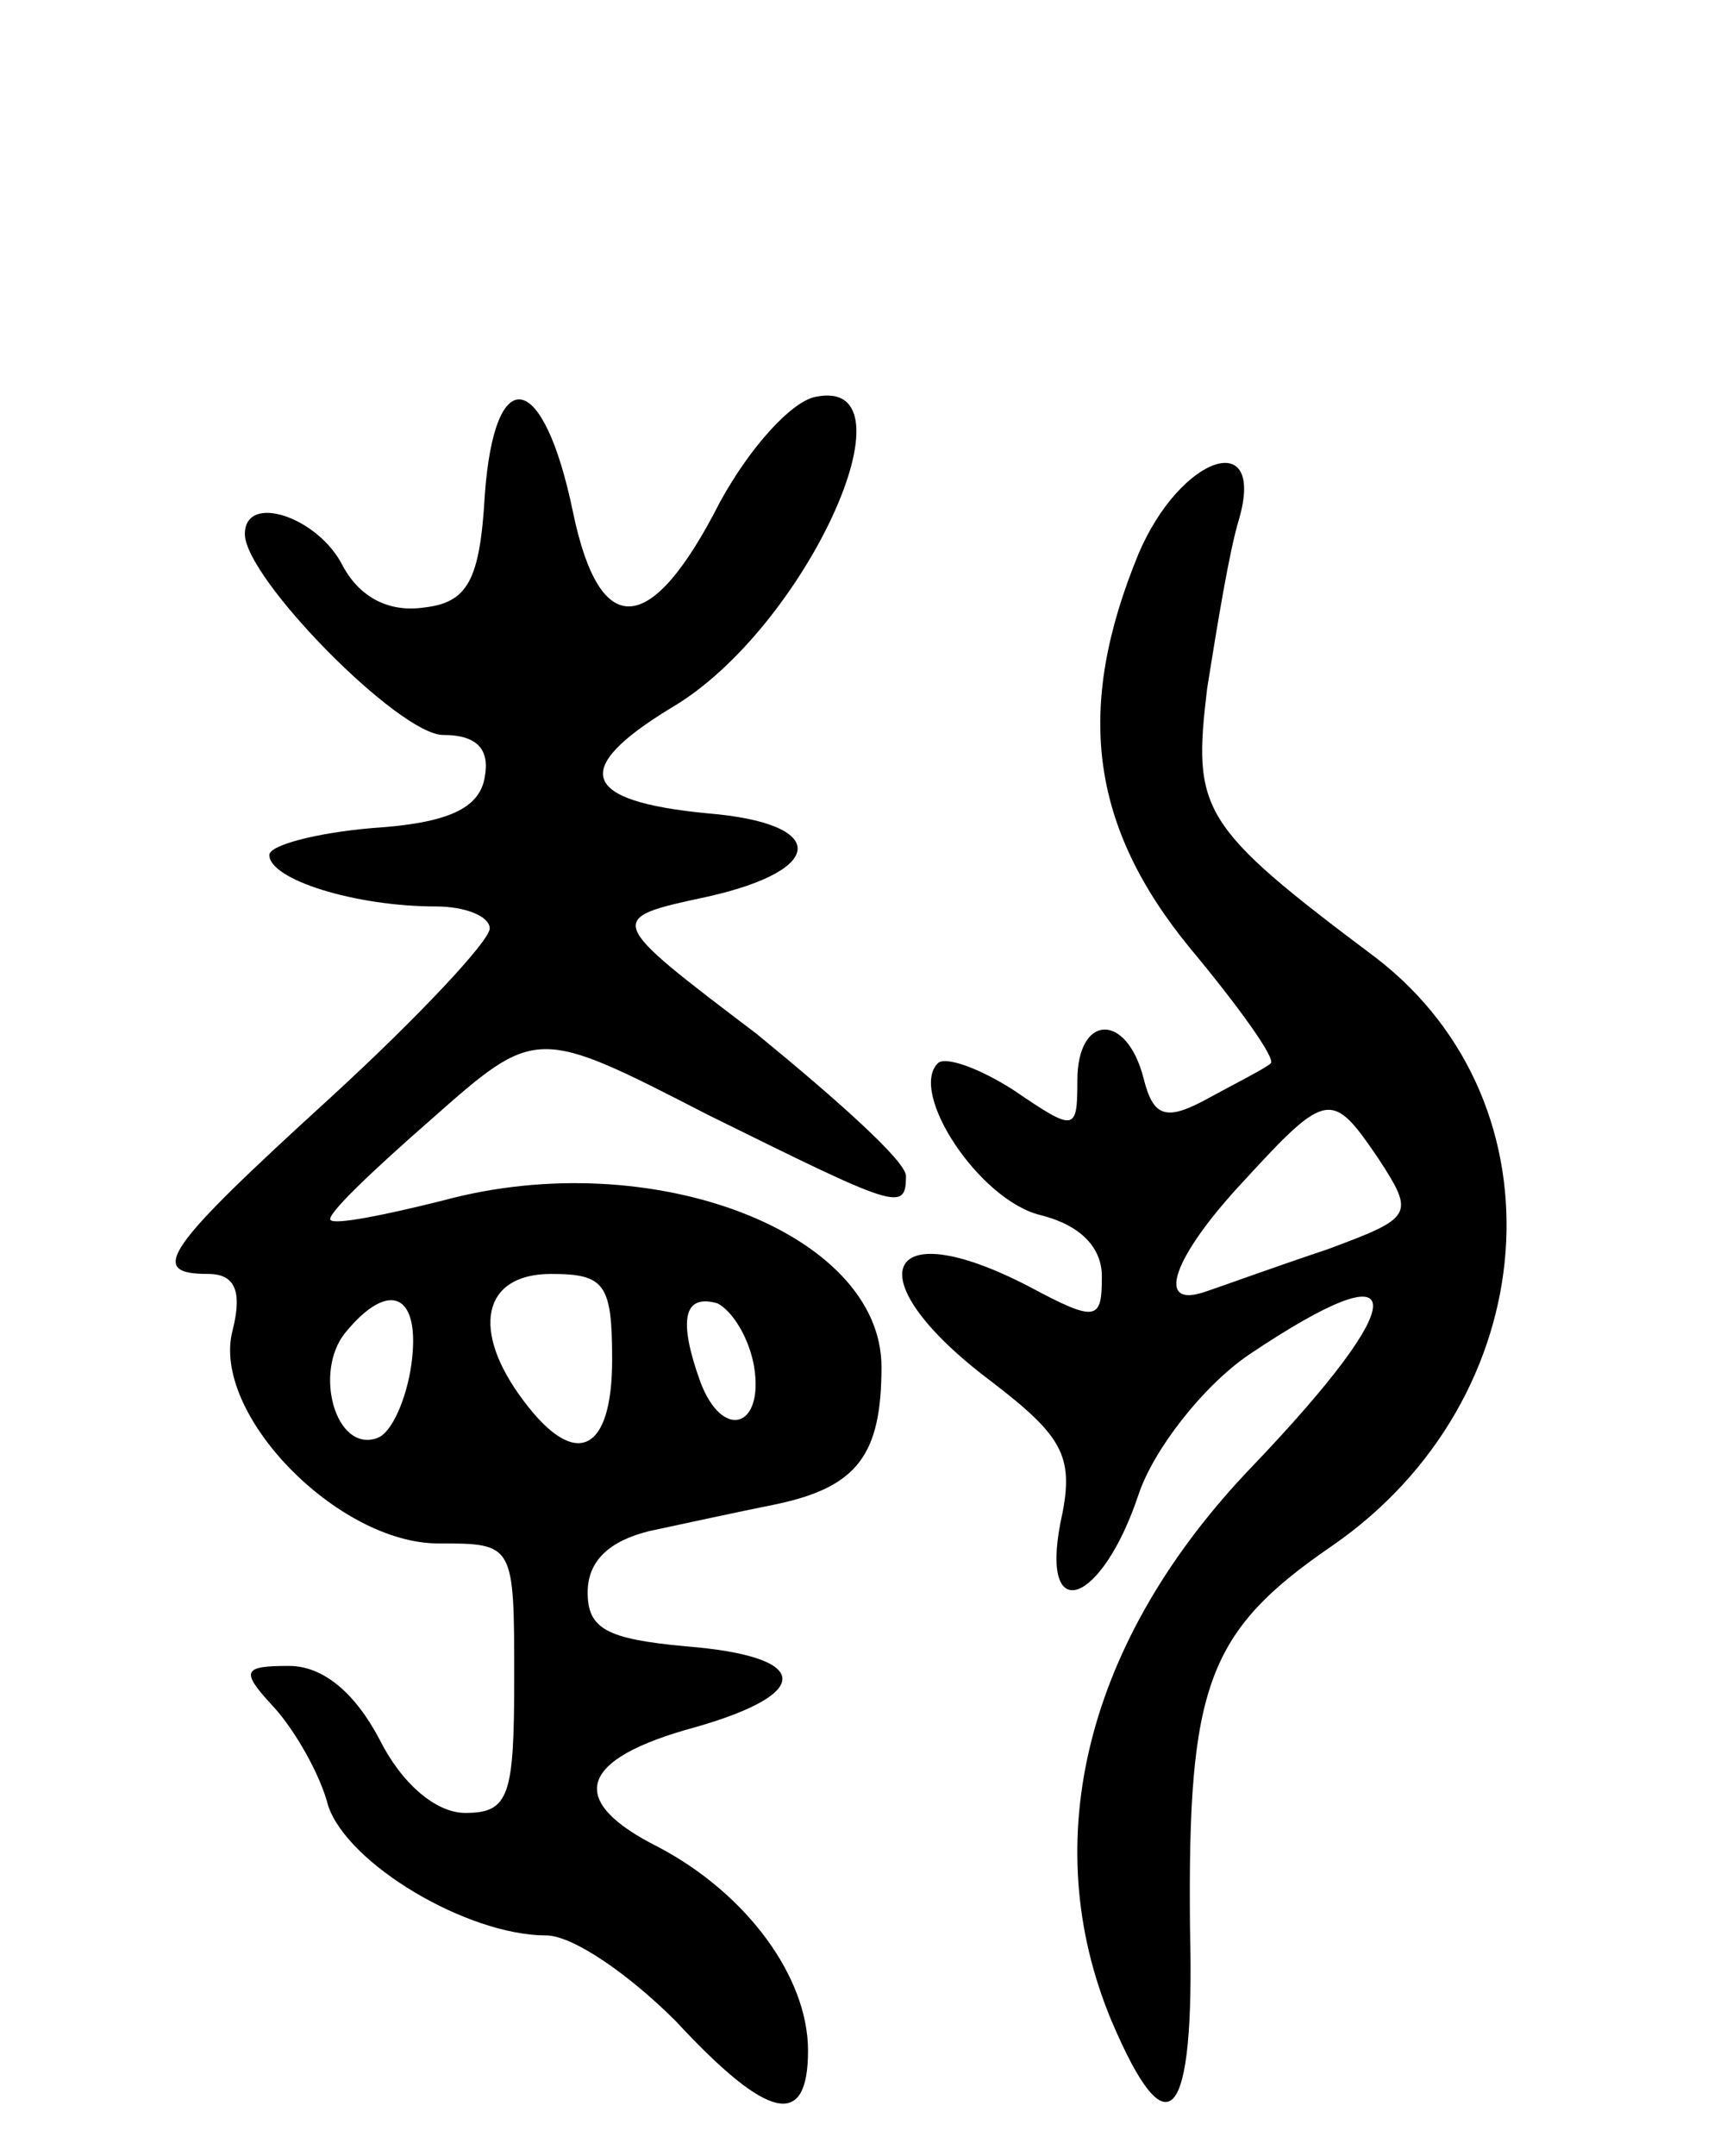 <svg version="1.0" xmlns="http://www.w3.org/2000/svg" width="70" height="88" viewBox="0 0 70 88" ><g transform="translate(0,88) scale(0.1,-0.1)" ><path d="M198 678 c-2 -35 -7 -44 -25 -46 -14 -2 -26 4 -33 17 -10 20 -40 30 -40 13 0 -18 63 -82 81 -82 14 0 19 -6 17 -17 -2 -13 -15 -19 -46 -21 -23 -2 -42 -7 -42 -11 0 -10 35 -21 68 -21 12 0 22 -4 22 -9 0 -5 -29 -36 -65 -69 -68 -62 -75 -72 -50 -72 11 0 14 -7 10 -23 -9 -34 43 -87 84 -87 31 0 31 0 31 -55 0 -48 -2 -55 -20 -55 -12 0 -26 12 -35 30 -10 19 -23 30 -37 30 -19 0 -20 -2 -6 -17 9 -10 19 -28 22 -40 8 -24 57 -53 89 -53 11 0 34 -16 53 -35 38 -41 54 -44 54 -12 0 30 -25 64 -61 83 -38 19 -33 36 15 49 49 14 47 29 -4 33 -32 3 -40 7 -40 22 0 13 9 21 25 25 14 3 37 8 52 11 33 7 43 20 43 56 0 55 -94 91 -179 68 -24 -6 -44 -10 -46 -8 -2 2 17 20 41 41 43 38 43 38 113 2 77 -38 81 -40 81 -25 0 6 -28 31 -61 58 -62 47 -62 47 -20 56 49 11 49 30 0 34 -52 5 -56 18 -15 43 55 32 102 136 59 127 -10 -2 -27 -21 -39 -43 -28 -55 -49 -57 -60 -4 -12 58 -32 62 -36 7z m52 -353 c0 -38 -15 -45 -36 -17 -22 29 -17 52 11 52 22 0 25 -4 25 -35z m-82 -2 c-2 -14 -8 -28 -14 -30 -17 -6 -26 27 -13 43 18 22 31 16 27 -13z m140 -1 c4 -25 -13 -30 -22 -6 -9 25 -7 36 7 32 6 -3 13 -14 15 -26z"/><path d="M465 654 c-26 -63 -20 -111 21 -161 20 -24 35 -45 33 -47 -2 -2 -14 -8 -25 -14 -18 -10 -23 -8 -27 8 -7 27 -27 26 -27 -1 0 -21 -1 -21 -26 -4 -14 9 -28 14 -31 11 -12 -12 17 -56 42 -62 16 -4 25 -13 25 -25 0 -18 -2 -19 -30 -4 -60 31 -71 3 -15 -39 30 -23 34 -31 28 -58 -8 -42 17 -33 32 12 6 18 26 44 45 57 67 45 68 24 1 -46 -67 -70 -88 -152 -57 -226 23 -54 34 -42 32 38 -1 99 7 121 58 156 87 60 96 180 18 240 -72 54 -75 60 -69 110 4 25 9 56 13 69 11 38 -24 26 -41 -14z m98 -247 c15 -23 14 -24 -21 -37 -21 -7 -43 -15 -49 -17 -22 -8 -14 14 15 45 34 37 36 37 55 9z"/></g></svg> 

